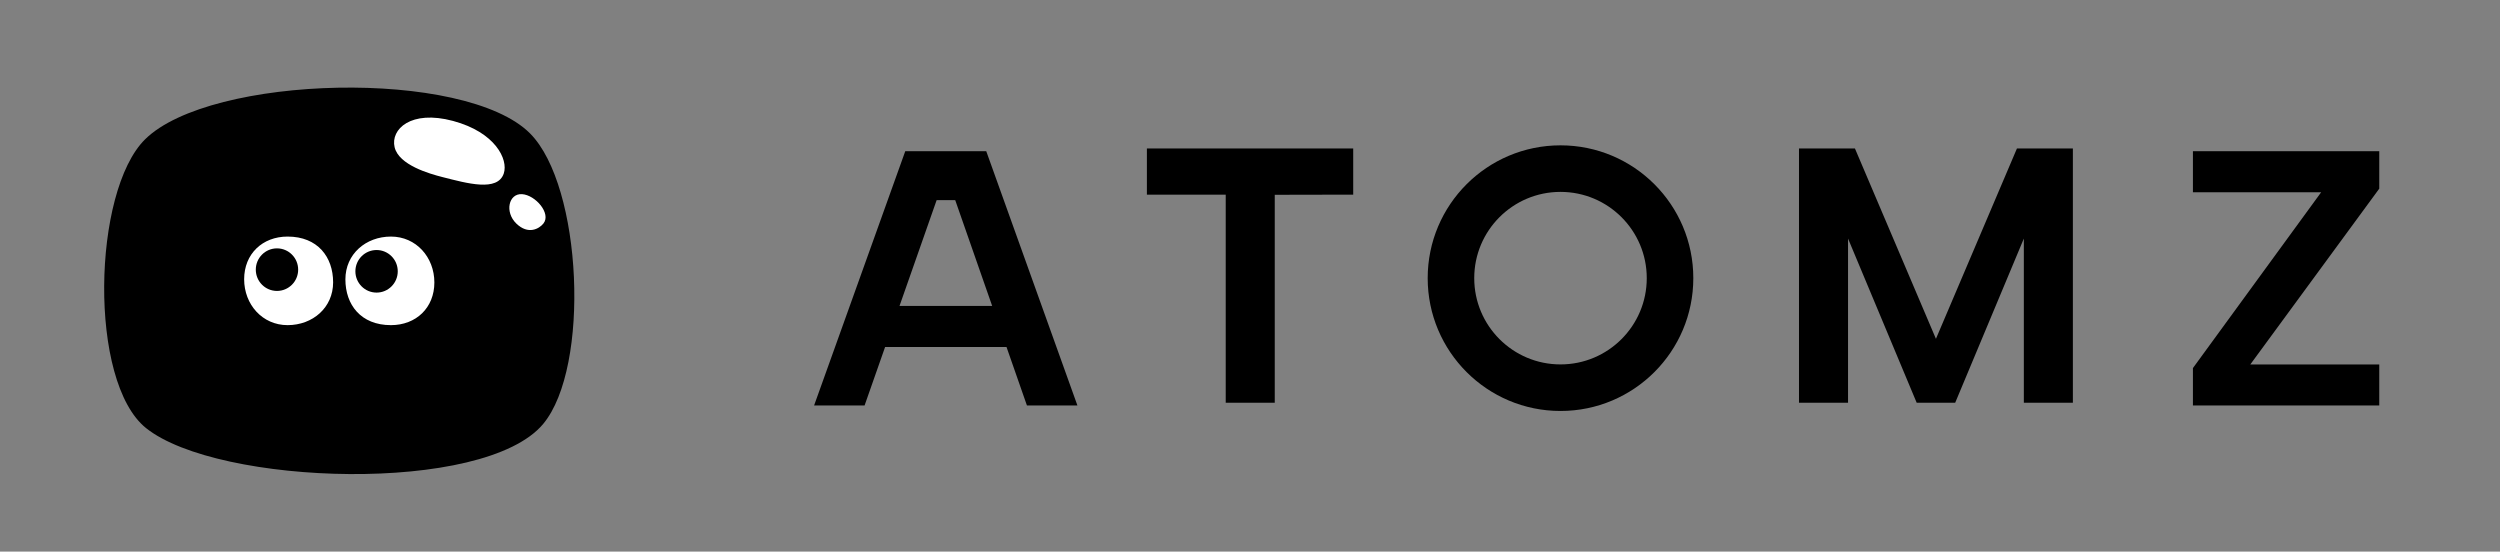 <svg width="1056" height="233" viewBox="0 0 1056 233" fill="none" xmlns="http://www.w3.org/2000/svg">
  <rect x="0" y="0" width="1056" height="233" fill="#808080" stroke="none"/>
  <path
    d="M1005 79.682L950.532 153.942H1005V171.28H926.29V155.476L980.451 81.216H926.29V63.878H1005V79.682Z"
    fill="black" />
  <path
    d="M780.61 170.122H759.896V62.721H783.525L817.74 143.118L851.955 62.721H875.583V170.122H854.87V100.771L825.872 170.122H809.608L780.61 100.771V170.122Z"
    fill="black" />
  <path
    d="M484.449 62.723H571.597V82.214L538.456 82.283V170.124H517.743V82.214H484.449V62.723Z"
    fill="black" />
  <path
    d="M403.481 84.526H395.64L365.195 171.28H343.868L382.379 63.878H416.594L455.105 171.28H433.778L403.481 84.526ZM367.189 129.24H429.789V146.577H367.189V129.24Z"
    fill="black" />
  <path fill-rule="evenodd" clip-rule="evenodd"
    d="M659.155 173.593C690.139 173.593 715.256 148.476 715.256 117.492C715.256 86.509 690.139 61.392 659.155 61.392C628.172 61.392 603.055 86.509 603.055 117.492C603.055 148.476 628.172 173.593 659.155 173.593ZM659.154 153.928C679.277 153.928 695.59 137.615 695.59 117.492C695.59 97.368 679.277 81.055 659.154 81.055C639.031 81.055 622.718 97.368 622.718 117.492C622.718 137.615 639.031 153.928 659.154 153.928Z"
    fill="black" />
  <g clip-path="url(#clip0_409_6318)">
    <path
      d="M229.442 179.068C204.6 208.892 92.101 205.125 61.709 180.837C37.282 161.328 39.069 80.823 61.265 58.87C88.903 31.544 196.525 28.831 223.92 56.386C245.928 78.527 249.408 155.104 229.442 179.068Z"
      fill="black" />
    <path
      d="M183.476 119.315C183.476 129.994 175.764 137.339 165.136 137.339C152.386 137.339 145.896 128.685 145.896 118.005C145.896 107.326 154.508 99.928 165.136 99.928C175.764 99.928 183.476 108.636 183.476 119.315Z"
      fill="white" />
    <path
      d="M103.129 117.951C103.129 107.272 110.842 99.928 121.469 99.928C134.22 99.928 140.71 108.582 140.71 119.261C140.71 129.94 132.097 137.339 121.469 137.339C110.842 137.339 103.129 128.631 103.129 117.951Z"
      fill="white" />
    <path
      d="M159.064 123.594C164.006 123.594 168.012 119.568 168.012 114.602C168.012 109.636 164.006 105.61 159.064 105.61C154.122 105.61 150.115 109.636 150.115 114.602C150.115 119.568 154.122 123.594 159.064 123.594Z"
      fill="black" />
    <path
      d="M116.996 122.891C121.938 122.891 125.944 118.866 125.944 113.9C125.944 108.934 121.938 104.908 116.996 104.908C112.054 104.908 108.048 108.934 108.048 113.9C108.048 118.866 112.054 122.891 116.996 122.891Z"
      fill="black" />
    <path
      d="M186.863 74.788C181.462 73.411 168.456 69.726 166.682 62.179C164.908 54.645 173.494 46.288 191.364 51.081C209.234 55.874 214.769 67.35 212.794 73.276C210.174 81.08 197.37 77.462 186.863 74.788Z"
      fill="white" />
    <path
      d="M229.534 94.419C227.734 96.66 223.099 99.279 218.087 94.419C213.076 89.558 214.862 81.66 220.506 82.011C226.149 82.362 232.934 90.193 229.534 94.419Z"
      fill="white" />
  </g>
  <defs>
    <clipPath id="clip0_409_6318">
      <rect width="198.596" height="163.253" fill="white" transform="translate(44 37)" />
    </clipPath>
  </defs>
</svg>

